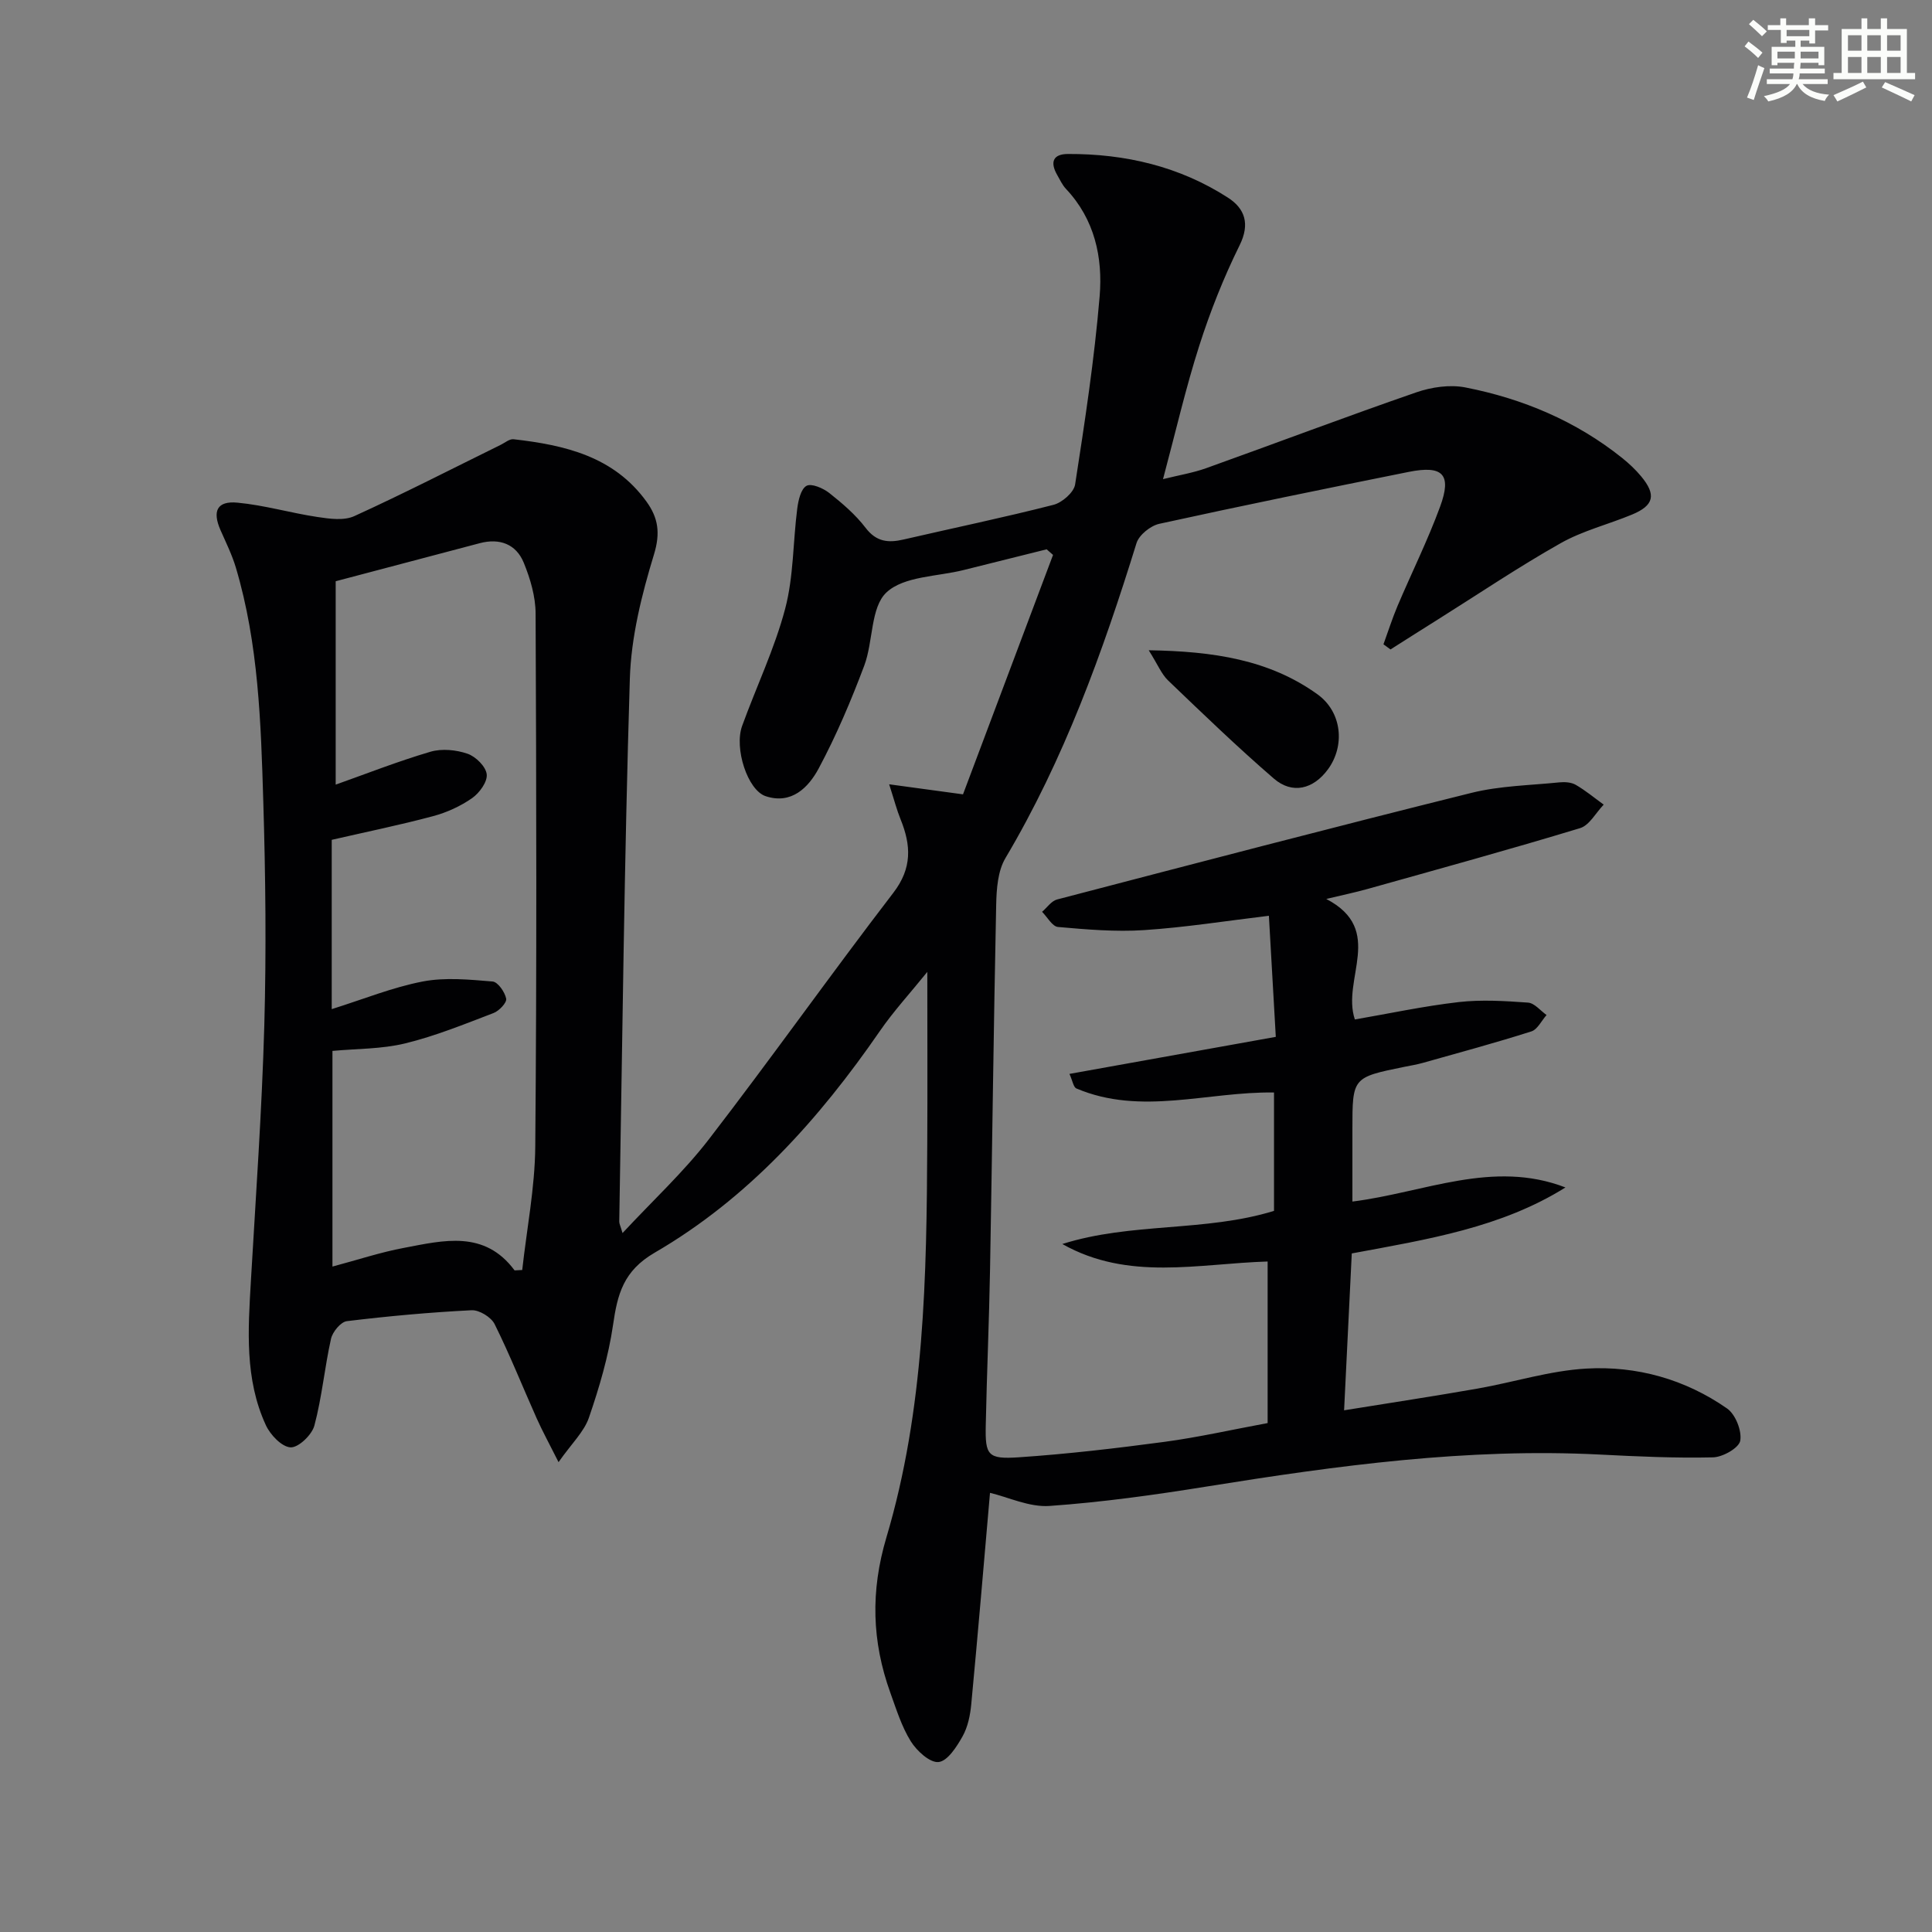 <svg enable-background="new 0 0 400 400" viewBox="0 0 400 400" xmlns="http://www.w3.org/2000/svg"><rect x="0" y="0" width="400" height="400" fill="#808080" stroke="none"/><path d="m204.97 309.08c-1.25 14.32-2.49 29.04-3.88 43.75-.21 2.27-.71 4.71-1.8 6.66-1.2 2.14-3.1 5.12-4.96 5.32-1.79.2-4.52-2.3-5.76-4.29-1.9-3.05-3-6.64-4.24-10.07-3.82-10.61-4.12-21.02-.81-32.14 7.91-26.57 8.33-54.1 8.46-81.58.06-11.41.01-22.82.01-35.51-3.6 4.46-7.01 8.16-9.83 12.26-12.62 18.29-27.28 34.64-46.61 45.87-6.51 3.78-7.71 8.61-8.63 14.99-.95 6.51-2.85 12.94-4.99 19.17-1.01 2.94-3.57 5.34-6.29 9.21-1.96-3.9-3.34-6.42-4.51-9.03-2.91-6.51-5.55-13.16-8.72-19.54-.72-1.45-3.19-2.96-4.77-2.88-8.63.43-17.25 1.22-25.82 2.26-1.27.15-2.97 2.22-3.29 3.66-1.33 5.95-1.87 12.08-3.44 17.96-.51 1.92-3.3 4.59-4.93 4.51-1.82-.09-4.2-2.59-5.12-4.6-4.41-9.56-3.68-19.77-3.09-29.94 1.02-17.58 2.27-35.16 2.77-52.76.43-15.47.26-30.98-.21-46.46-.49-16.26-.98-32.58-5.67-48.36-.8-2.68-2.06-5.22-3.19-7.79-1.72-3.93-.73-6.08 3.51-5.68 5.57.52 11.03 2.14 16.58 2.97 2.51.38 5.49.79 7.63-.19 10.22-4.66 20.23-9.8 30.31-14.76.87-.43 1.82-1.25 2.65-1.15 10.6 1.21 20.73 3.53 27.51 12.9 2.43 3.36 2.92 6.49 1.56 10.95-2.55 8.35-4.74 17.13-5 25.79-1.15 37.43-1.54 74.88-2.19 112.33-.01.44.24.88.68 2.38 6.28-6.75 12.62-12.61 17.82-19.34 12.99-16.85 25.29-34.23 38.24-51.1 3.94-5.13 3.68-9.86 1.5-15.23-.78-1.92-1.3-3.95-2.36-7.24 5.5.75 9.83 1.34 15.29 2.08 6.09-16.21 12.36-32.89 18.64-49.57-.44-.39-.88-.77-1.32-1.16-5.72 1.42-11.44 2.84-17.15 4.28-5.48 1.38-12.37 1.26-16 4.63-3.34 3.1-2.73 10.15-4.62 15.18-2.73 7.26-5.78 14.46-9.43 21.28-2.1 3.92-5.62 7.52-10.98 5.74-3.75-1.25-6.55-9.92-4.87-14.55 2.94-8.11 6.72-15.97 8.91-24.26 1.76-6.66 1.61-13.81 2.5-20.72.22-1.7.74-4.06 1.91-4.72 1-.57 3.44.47 4.71 1.47 2.73 2.16 5.45 4.49 7.54 7.23 2.23 2.92 4.71 3.14 7.85 2.41 10.35-2.39 20.75-4.55 31.04-7.18 1.79-.46 4.22-2.57 4.48-4.21 2.01-12.94 3.99-25.92 5.08-38.97.67-8.03-1.03-15.93-6.96-22.22-.78-.83-1.28-1.94-1.86-2.95-1.46-2.58-.86-4.28 2.25-4.29 11.87-.05 23.09 2.57 33.13 9.04 3.49 2.25 4.63 5.4 2.41 9.88-3.3 6.68-6.08 13.69-8.35 20.79-2.82 8.81-4.89 17.86-7.5 27.61 3.34-.83 6.23-1.3 8.94-2.27 14.51-5.2 28.93-10.66 43.5-15.7 3.16-1.09 6.96-1.65 10.19-1.01 11.87 2.33 22.87 6.95 32.42 14.59 1.42 1.14 2.78 2.41 3.94 3.81 3.17 3.82 2.67 6.02-1.87 7.91-4.91 2.04-10.21 3.34-14.79 5.93-8.64 4.87-16.89 10.44-25.3 15.72-3.32 2.08-6.62 4.18-9.93 6.28-.49-.35-.97-.71-1.46-1.06.96-2.65 1.82-5.34 2.91-7.93 2.91-6.86 6.24-13.56 8.81-20.55 2.47-6.7.6-8.64-6.48-7.22-17.24 3.46-34.47 6.98-51.65 10.75-1.82.4-4.19 2.3-4.72 4-7 22.6-14.99 44.74-27.14 65.22-1.58 2.66-1.84 6.37-1.91 9.61-.53 25.14-.82 50.28-1.27 75.42-.19 10.81-.67 21.61-.89 32.42-.13 6.17.41 7.03 6.81 6.6 10.09-.68 20.16-1.86 30.19-3.2 7.05-.95 14.02-2.53 21.36-3.89 0-11.14 0-22.19 0-33.45-14.39.44-28.83 4.1-42.51-3.62 14.27-4.52 29.59-2.47 43.83-6.86 0-8.27 0-16.22 0-24.51-13.78-.21-27.51 4.85-40.9-.83-.64-.27-.81-1.63-1.45-3.02 14.33-2.57 28.26-5.07 42.72-7.67-.49-8.52-.94-16.59-1.43-25.07-8.84 1.06-17.31 2.41-25.84 2.97-5.91.39-11.9-.13-17.82-.65-1.18-.1-2.21-2.05-3.3-3.14 1.03-.87 1.92-2.24 3.1-2.55 28.58-7.47 57.15-14.95 85.82-22.08 5.88-1.46 12.1-1.55 18.18-2.17 1.11-.11 2.46-.03 3.39.51 2.04 1.18 3.87 2.71 5.79 4.1-1.62 1.67-2.95 4.28-4.9 4.87-14.59 4.43-29.31 8.47-43.99 12.59-2.54.71-5.12 1.25-8.55 2.07 12.3 6.41 3.1 16.59 5.92 24.95 7.01-1.21 14.22-2.76 21.51-3.6 4.72-.54 9.58-.23 14.35.11 1.33.1 2.56 1.67 3.83 2.57-1.04 1.16-1.87 2.98-3.14 3.39-7.41 2.36-14.92 4.39-22.41 6.5-1.28.36-2.59.58-3.9.84-10.75 2.19-10.75 2.19-10.75 12.98v14.91c14.88-1.86 29.07-8.73 44.11-2.92-13.31 8.32-28.45 10.73-44.24 13.66-.51 10.4-1.03 20.94-1.59 32.48 9.5-1.54 18.59-2.91 27.64-4.5 7.52-1.32 14.95-3.71 22.51-4.14 10.44-.6 20.46 2.21 29.14 8.26 1.74 1.21 3.09 4.62 2.73 6.67-.26 1.5-3.63 3.41-5.65 3.45-7.8.18-15.62-.18-23.41-.58-27.41-1.4-54.39 2.28-81.34 6.61-10.81 1.74-21.7 3.26-32.62 4.03-4.17.29-8.5-1.81-12.31-2.71zm-98.43-46.06c.53-.03 1.05-.06 1.58-.08.94-8.5 2.62-17 2.7-25.51.32-36.8.23-73.6.07-110.4-.01-3.53-1.1-7.22-2.45-10.52-1.58-3.86-4.99-5.14-9.11-4.05-9.57 2.52-19.14 5.06-29.83 7.88v42.11c6.26-2.22 12.85-4.82 19.62-6.81 2.35-.69 5.32-.4 7.67.41 1.7.58 3.8 2.65 3.98 4.26.18 1.55-1.51 3.87-3.02 4.93-2.41 1.68-5.25 2.98-8.1 3.74-6.84 1.83-13.8 3.25-20.97 4.9v35.05c6.6-2.07 12.6-4.52 18.83-5.72 4.67-.9 9.66-.4 14.47 0 1.1.09 2.55 2.19 2.82 3.56.16.81-1.46 2.53-2.62 2.97-6.02 2.3-12.04 4.76-18.28 6.28-4.87 1.19-10.05 1.09-15.07 1.56v44.65c5.27-1.4 10-2.98 14.85-3.88 8.17-1.55 16.63-3.72 22.86 4.67z" fill="#010103"/><path d="m237.83 134.63c13.46.21 24.97 1.97 34.91 9.1 5.13 3.67 5.77 10.67 2.2 15.55-3.02 4.12-7.37 5.22-11.2 1.92-7.54-6.51-14.72-13.44-21.91-20.33-1.35-1.3-2.1-3.23-4-6.24z" fill="#010103"/><g fill="#fbfcfa"><path d="m361.2 9.6.8-1c.9.7 1.9 1.4 2.9 2.3l-.9 1.1c-1-1-2-1.8-2.8-2.4zm.5 10.6c.9-2.1 1.6-4.3 2.3-6.7.4.2.8.4 1.3.6-.7 2.1-1.5 4.3-2.2 6.6zm.4-15.2.9-.9c1 .8 2 1.6 2.8 2.4l-1 1c-.9-.9-1.8-1.7-2.7-2.5zm12.5-1.2h1.2v1.4h2.7v1.1h-2.7v2.7h-1.2v-.6h-1.8v1.3h4.9v3.8h-1.2v-.5h-3.7c0 .4-.1.9-.1 1.2h5.1v1h-5.2c0 .5-.1.9-.2 1.2h6v1h-5.2c1.1 1.3 2.9 2 5.5 2.2-.4.4-.7.8-.9 1.3-2.9-.5-4.8-1.6-5.7-3.5h-.1c-.8 1.7-2.7 2.9-5.9 3.6-.2-.4-.6-.8-.9-1.1 2.8-.6 4.6-1.4 5.4-2.5h-4.8v-1h5.3c.1-.3.2-.7.2-1.2h-4.9v-1h5c0-.4 0-.8.1-1.2h-3.5v.5h-1.2v-3.8h4.9v-1.3h-1.8v.5h-1.2v-2.7h-2.7v-1h2.6v-1.4h1.2v1.4h4.7v-1.4zm-6.6 8.3h3.6c0-.4 0-.9 0-1.4h-3.6zm1.9-4.6h4.7v-1.3h-4.7zm6.6 3.2h-3.7v1.4h3.7z"/><path d="m385.3 3.8h1.3v2.2h2.8v-2.2h1.3v2.2h4.1v9.1h1.7v1.3h-16.9v-1.3h1.7v-9.1h4.1v-2.2zm.4 13.1.7 1.2c-1.8.9-3.8 1.9-6 2.9-.2-.4-.5-.8-.8-1.3 2.3-1 4.3-1.9 6.1-2.8zm-3.1-6.4h2.8v-3.2h-2.8zm0 4.6h2.8v-3.3h-2.8zm4-4.6h2.8v-3.2h-2.8zm0 4.6h2.8v-3.3h-2.8zm3.7 1.9c2.1.9 4.1 1.8 6.1 2.7l-.7 1.3c-2.2-1.1-4.2-2-6.1-2.9zm3.2-9.7h-2.8v3.2h2.8zm-2.8 7.8h2.8v-3.3h-2.8z"/></g></svg>